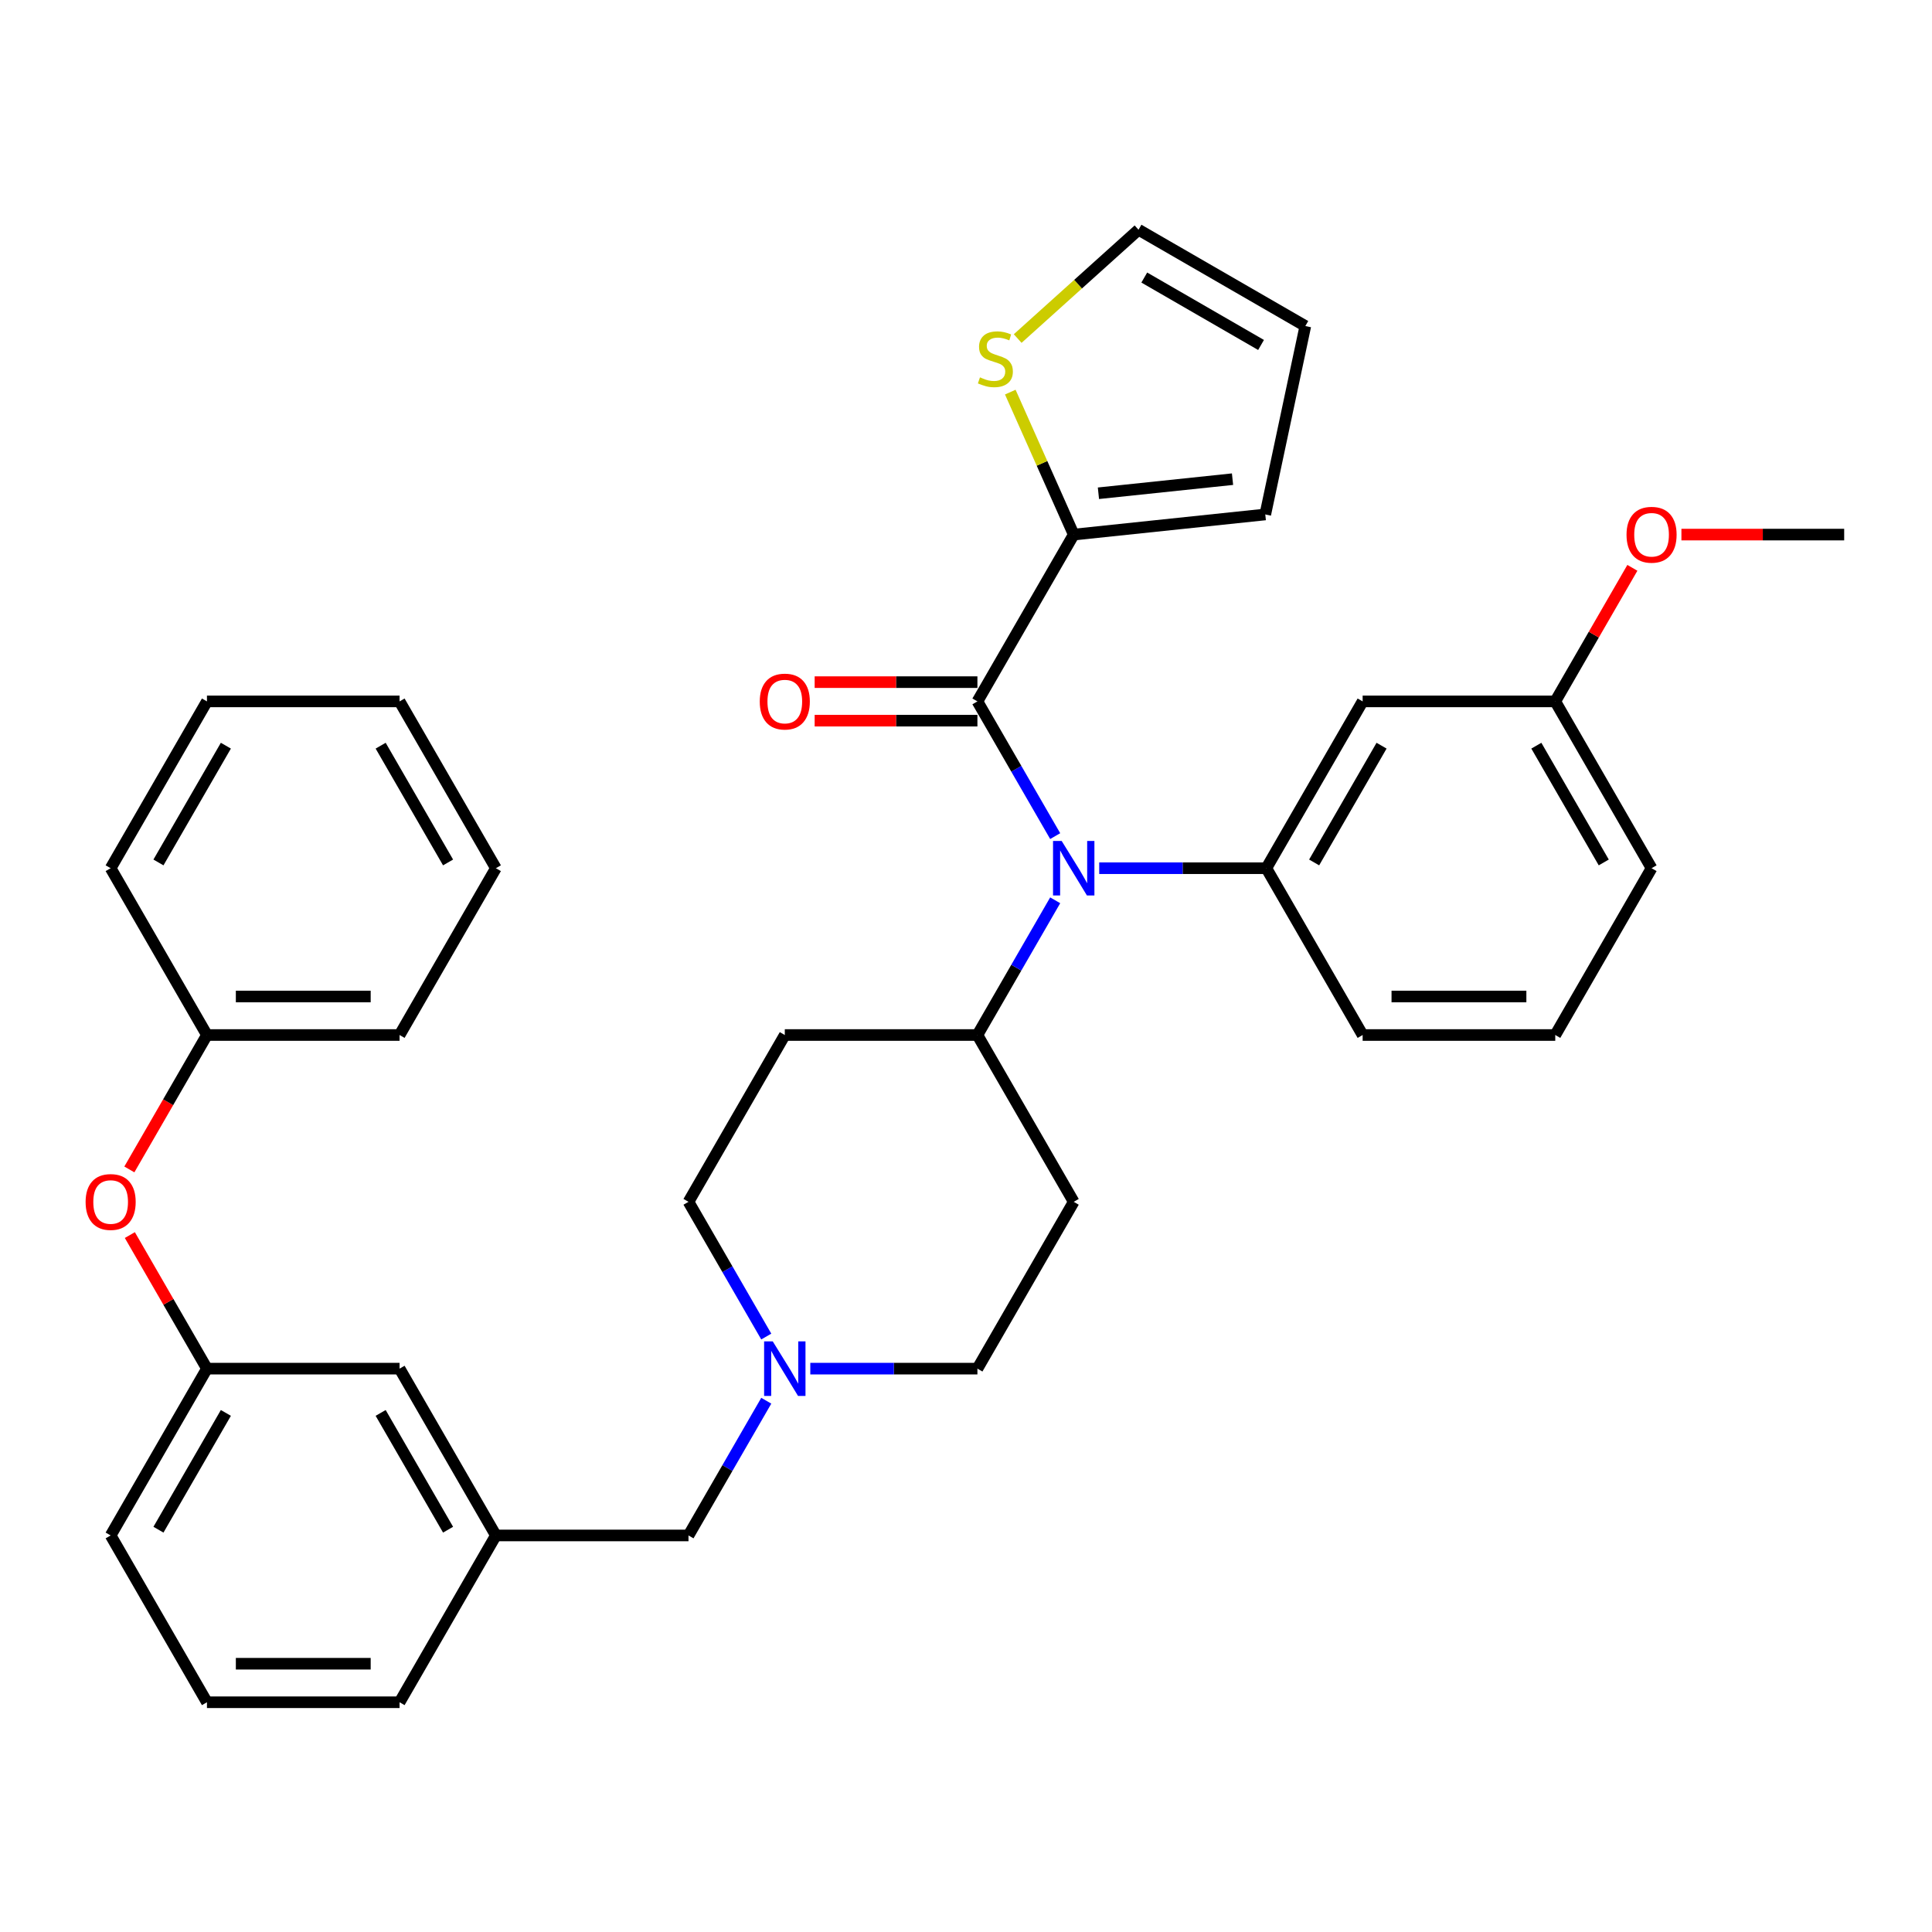 <?xml version='1.0' encoding='iso-8859-1'?>
<svg version='1.1' baseProfile='full'
              xmlns='http://www.w3.org/2000/svg'
                      xmlns:rdkit='http://www.rdkit.org/xml'
                      xmlns:xlink='http://www.w3.org/1999/xlink'
                  xml:space='preserve'
width='1000px' height='1000px' viewBox='0 0 1000 1000'>
<!-- END OF HEADER -->
<rect style='opacity:1.0;fill:#FFFFFF;stroke:none' width='1000' height='1000' x='0' y='0'> </rect>
<path class='bond-0' d='M 555.757,622.064 L 505.908,708.405' style='fill:none;fill-rule:evenodd;stroke:#000000;stroke-width:6px;stroke-linecap:butt;stroke-linejoin:miter;stroke-opacity:1' />
<path class='bond-1' d='M 555.757,622.064 L 505.908,535.724' style='fill:none;fill-rule:evenodd;stroke:#000000;stroke-width:6px;stroke-linecap:butt;stroke-linejoin:miter;stroke-opacity:1' />
<path class='bond-2' d='M 505.908,708.405 L 462.659,708.405' style='fill:none;fill-rule:evenodd;stroke:#000000;stroke-width:6px;stroke-linecap:butt;stroke-linejoin:miter;stroke-opacity:1' />
<path class='bond-2' d='M 462.659,708.405 L 419.411,708.405' style='fill:none;fill-rule:evenodd;stroke:#0000FF;stroke-width:6px;stroke-linecap:butt;stroke-linejoin:miter;stroke-opacity:1' />
<path class='bond-3' d='M 396.621,691.795 L 376.492,656.93' style='fill:none;fill-rule:evenodd;stroke:#0000FF;stroke-width:6px;stroke-linecap:butt;stroke-linejoin:miter;stroke-opacity:1' />
<path class='bond-3' d='M 376.492,656.93 L 356.362,622.064' style='fill:none;fill-rule:evenodd;stroke:#000000;stroke-width:6px;stroke-linecap:butt;stroke-linejoin:miter;stroke-opacity:1' />
<path class='bond-4' d='M 396.621,725.014 L 376.492,759.88' style='fill:none;fill-rule:evenodd;stroke:#0000FF;stroke-width:6px;stroke-linecap:butt;stroke-linejoin:miter;stroke-opacity:1' />
<path class='bond-4' d='M 376.492,759.88 L 356.362,794.745' style='fill:none;fill-rule:evenodd;stroke:#000000;stroke-width:6px;stroke-linecap:butt;stroke-linejoin:miter;stroke-opacity:1' />
<path class='bond-5' d='M 356.362,622.064 L 406.211,535.724' style='fill:none;fill-rule:evenodd;stroke:#000000;stroke-width:6px;stroke-linecap:butt;stroke-linejoin:miter;stroke-opacity:1' />
<path class='bond-6' d='M 406.211,535.724 L 505.908,535.724' style='fill:none;fill-rule:evenodd;stroke:#000000;stroke-width:6px;stroke-linecap:butt;stroke-linejoin:miter;stroke-opacity:1' />
<path class='bond-7' d='M 505.908,535.724 L 526.038,500.859' style='fill:none;fill-rule:evenodd;stroke:#000000;stroke-width:6px;stroke-linecap:butt;stroke-linejoin:miter;stroke-opacity:1' />
<path class='bond-7' d='M 526.038,500.859 L 546.167,465.993' style='fill:none;fill-rule:evenodd;stroke:#0000FF;stroke-width:6px;stroke-linecap:butt;stroke-linejoin:miter;stroke-opacity:1' />
<path class='bond-8' d='M 107.119,708.405 L 57.271,794.745' style='fill:none;fill-rule:evenodd;stroke:#000000;stroke-width:6px;stroke-linecap:butt;stroke-linejoin:miter;stroke-opacity:1' />
<path class='bond-8' d='M 116.91,731.325 L 82.016,791.764' style='fill:none;fill-rule:evenodd;stroke:#000000;stroke-width:6px;stroke-linecap:butt;stroke-linejoin:miter;stroke-opacity:1' />
<path class='bond-9' d='M 107.119,708.405 L 206.817,708.405' style='fill:none;fill-rule:evenodd;stroke:#000000;stroke-width:6px;stroke-linecap:butt;stroke-linejoin:miter;stroke-opacity:1' />
<path class='bond-10' d='M 107.119,708.405 L 87.162,673.838' style='fill:none;fill-rule:evenodd;stroke:#000000;stroke-width:6px;stroke-linecap:butt;stroke-linejoin:miter;stroke-opacity:1' />
<path class='bond-10' d='M 87.162,673.838 L 67.206,639.272' style='fill:none;fill-rule:evenodd;stroke:#FF0000;stroke-width:6px;stroke-linecap:butt;stroke-linejoin:miter;stroke-opacity:1' />
<path class='bond-11' d='M 356.362,794.745 L 256.665,794.745' style='fill:none;fill-rule:evenodd;stroke:#000000;stroke-width:6px;stroke-linecap:butt;stroke-linejoin:miter;stroke-opacity:1' />
<path class='bond-12' d='M 57.271,794.745 L 107.119,881.085' style='fill:none;fill-rule:evenodd;stroke:#000000;stroke-width:6px;stroke-linecap:butt;stroke-linejoin:miter;stroke-opacity:1' />
<path class='bond-13' d='M 546.167,432.774 L 526.038,397.909' style='fill:none;fill-rule:evenodd;stroke:#0000FF;stroke-width:6px;stroke-linecap:butt;stroke-linejoin:miter;stroke-opacity:1' />
<path class='bond-13' d='M 526.038,397.909 L 505.908,363.043' style='fill:none;fill-rule:evenodd;stroke:#000000;stroke-width:6px;stroke-linecap:butt;stroke-linejoin:miter;stroke-opacity:1' />
<path class='bond-14' d='M 568.957,449.384 L 612.205,449.384' style='fill:none;fill-rule:evenodd;stroke:#0000FF;stroke-width:6px;stroke-linecap:butt;stroke-linejoin:miter;stroke-opacity:1' />
<path class='bond-14' d='M 612.205,449.384 L 655.454,449.384' style='fill:none;fill-rule:evenodd;stroke:#000000;stroke-width:6px;stroke-linecap:butt;stroke-linejoin:miter;stroke-opacity:1' />
<path class='bond-15' d='M 555.757,276.703 L 539.339,239.828' style='fill:none;fill-rule:evenodd;stroke:#000000;stroke-width:6px;stroke-linecap:butt;stroke-linejoin:miter;stroke-opacity:1' />
<path class='bond-15' d='M 539.339,239.828 L 522.921,202.953' style='fill:none;fill-rule:evenodd;stroke:#CCCC00;stroke-width:6px;stroke-linecap:butt;stroke-linejoin:miter;stroke-opacity:1' />
<path class='bond-16' d='M 555.757,276.703 L 654.908,266.282' style='fill:none;fill-rule:evenodd;stroke:#000000;stroke-width:6px;stroke-linecap:butt;stroke-linejoin:miter;stroke-opacity:1' />
<path class='bond-16' d='M 568.545,255.31 L 637.951,248.015' style='fill:none;fill-rule:evenodd;stroke:#000000;stroke-width:6px;stroke-linecap:butt;stroke-linejoin:miter;stroke-opacity:1' />
<path class='bond-17' d='M 555.757,276.703 L 505.908,363.043' style='fill:none;fill-rule:evenodd;stroke:#000000;stroke-width:6px;stroke-linecap:butt;stroke-linejoin:miter;stroke-opacity:1' />
<path class='bond-18' d='M 505.908,353.074 L 463.786,353.074' style='fill:none;fill-rule:evenodd;stroke:#000000;stroke-width:6px;stroke-linecap:butt;stroke-linejoin:miter;stroke-opacity:1' />
<path class='bond-18' d='M 463.786,353.074 L 421.664,353.074' style='fill:none;fill-rule:evenodd;stroke:#FF0000;stroke-width:6px;stroke-linecap:butt;stroke-linejoin:miter;stroke-opacity:1' />
<path class='bond-18' d='M 505.908,373.013 L 463.786,373.013' style='fill:none;fill-rule:evenodd;stroke:#000000;stroke-width:6px;stroke-linecap:butt;stroke-linejoin:miter;stroke-opacity:1' />
<path class='bond-18' d='M 463.786,373.013 L 421.664,373.013' style='fill:none;fill-rule:evenodd;stroke:#FF0000;stroke-width:6px;stroke-linecap:butt;stroke-linejoin:miter;stroke-opacity:1' />
<path class='bond-19' d='M 526.751,175.23 L 558.023,147.072' style='fill:none;fill-rule:evenodd;stroke:#CCCC00;stroke-width:6px;stroke-linecap:butt;stroke-linejoin:miter;stroke-opacity:1' />
<path class='bond-19' d='M 558.023,147.072 L 589.296,118.915' style='fill:none;fill-rule:evenodd;stroke:#000000;stroke-width:6px;stroke-linecap:butt;stroke-linejoin:miter;stroke-opacity:1' />
<path class='bond-20' d='M 805,363.043 L 854.848,449.384' style='fill:none;fill-rule:evenodd;stroke:#000000;stroke-width:6px;stroke-linecap:butt;stroke-linejoin:miter;stroke-opacity:1' />
<path class='bond-20' d='M 795.209,385.964 L 830.103,446.402' style='fill:none;fill-rule:evenodd;stroke:#000000;stroke-width:6px;stroke-linecap:butt;stroke-linejoin:miter;stroke-opacity:1' />
<path class='bond-21' d='M 805,363.043 L 705.302,363.043' style='fill:none;fill-rule:evenodd;stroke:#000000;stroke-width:6px;stroke-linecap:butt;stroke-linejoin:miter;stroke-opacity:1' />
<path class='bond-22' d='M 805,363.043 L 824.957,328.477' style='fill:none;fill-rule:evenodd;stroke:#000000;stroke-width:6px;stroke-linecap:butt;stroke-linejoin:miter;stroke-opacity:1' />
<path class='bond-22' d='M 824.957,328.477 L 844.913,293.911' style='fill:none;fill-rule:evenodd;stroke:#FF0000;stroke-width:6px;stroke-linecap:butt;stroke-linejoin:miter;stroke-opacity:1' />
<path class='bond-23' d='M 854.848,449.384 L 805,535.724' style='fill:none;fill-rule:evenodd;stroke:#000000;stroke-width:6px;stroke-linecap:butt;stroke-linejoin:miter;stroke-opacity:1' />
<path class='bond-24' d='M 805,535.724 L 705.302,535.724' style='fill:none;fill-rule:evenodd;stroke:#000000;stroke-width:6px;stroke-linecap:butt;stroke-linejoin:miter;stroke-opacity:1' />
<path class='bond-24' d='M 790.045,515.785 L 720.257,515.785' style='fill:none;fill-rule:evenodd;stroke:#000000;stroke-width:6px;stroke-linecap:butt;stroke-linejoin:miter;stroke-opacity:1' />
<path class='bond-25' d='M 705.302,535.724 L 655.454,449.384' style='fill:none;fill-rule:evenodd;stroke:#000000;stroke-width:6px;stroke-linecap:butt;stroke-linejoin:miter;stroke-opacity:1' />
<path class='bond-26' d='M 655.454,449.384 L 705.302,363.043' style='fill:none;fill-rule:evenodd;stroke:#000000;stroke-width:6px;stroke-linecap:butt;stroke-linejoin:miter;stroke-opacity:1' />
<path class='bond-26' d='M 680.199,446.402 L 715.093,385.964' style='fill:none;fill-rule:evenodd;stroke:#000000;stroke-width:6px;stroke-linecap:butt;stroke-linejoin:miter;stroke-opacity:1' />
<path class='bond-27' d='M 870.301,276.703 L 912.423,276.703' style='fill:none;fill-rule:evenodd;stroke:#FF0000;stroke-width:6px;stroke-linecap:butt;stroke-linejoin:miter;stroke-opacity:1' />
<path class='bond-27' d='M 912.423,276.703 L 954.545,276.703' style='fill:none;fill-rule:evenodd;stroke:#000000;stroke-width:6px;stroke-linecap:butt;stroke-linejoin:miter;stroke-opacity:1' />
<path class='bond-28' d='M 589.296,118.915 L 675.636,168.763' style='fill:none;fill-rule:evenodd;stroke:#000000;stroke-width:6px;stroke-linecap:butt;stroke-linejoin:miter;stroke-opacity:1' />
<path class='bond-28' d='M 592.277,143.66 L 652.715,178.554' style='fill:none;fill-rule:evenodd;stroke:#000000;stroke-width:6px;stroke-linecap:butt;stroke-linejoin:miter;stroke-opacity:1' />
<path class='bond-29' d='M 675.636,168.763 L 654.908,266.282' style='fill:none;fill-rule:evenodd;stroke:#000000;stroke-width:6px;stroke-linecap:butt;stroke-linejoin:miter;stroke-opacity:1' />
<path class='bond-30' d='M 107.119,881.085 L 206.817,881.085' style='fill:none;fill-rule:evenodd;stroke:#000000;stroke-width:6px;stroke-linecap:butt;stroke-linejoin:miter;stroke-opacity:1' />
<path class='bond-30' d='M 122.074,861.146 L 191.862,861.146' style='fill:none;fill-rule:evenodd;stroke:#000000;stroke-width:6px;stroke-linecap:butt;stroke-linejoin:miter;stroke-opacity:1' />
<path class='bond-31' d='M 206.817,881.085 L 256.665,794.745' style='fill:none;fill-rule:evenodd;stroke:#000000;stroke-width:6px;stroke-linecap:butt;stroke-linejoin:miter;stroke-opacity:1' />
<path class='bond-32' d='M 256.665,794.745 L 206.817,708.405' style='fill:none;fill-rule:evenodd;stroke:#000000;stroke-width:6px;stroke-linecap:butt;stroke-linejoin:miter;stroke-opacity:1' />
<path class='bond-32' d='M 231.92,791.764 L 197.026,731.325' style='fill:none;fill-rule:evenodd;stroke:#000000;stroke-width:6px;stroke-linecap:butt;stroke-linejoin:miter;stroke-opacity:1' />
<path class='bond-33' d='M 66.952,605.295 L 87.036,570.51' style='fill:none;fill-rule:evenodd;stroke:#FF0000;stroke-width:6px;stroke-linecap:butt;stroke-linejoin:miter;stroke-opacity:1' />
<path class='bond-33' d='M 87.036,570.51 L 107.119,535.724' style='fill:none;fill-rule:evenodd;stroke:#000000;stroke-width:6px;stroke-linecap:butt;stroke-linejoin:miter;stroke-opacity:1' />
<path class='bond-34' d='M 107.119,535.724 L 206.817,535.724' style='fill:none;fill-rule:evenodd;stroke:#000000;stroke-width:6px;stroke-linecap:butt;stroke-linejoin:miter;stroke-opacity:1' />
<path class='bond-34' d='M 122.074,515.785 L 191.862,515.785' style='fill:none;fill-rule:evenodd;stroke:#000000;stroke-width:6px;stroke-linecap:butt;stroke-linejoin:miter;stroke-opacity:1' />
<path class='bond-35' d='M 107.119,535.724 L 57.271,449.384' style='fill:none;fill-rule:evenodd;stroke:#000000;stroke-width:6px;stroke-linecap:butt;stroke-linejoin:miter;stroke-opacity:1' />
<path class='bond-36' d='M 206.817,535.724 L 256.665,449.384' style='fill:none;fill-rule:evenodd;stroke:#000000;stroke-width:6px;stroke-linecap:butt;stroke-linejoin:miter;stroke-opacity:1' />
<path class='bond-37' d='M 256.665,449.384 L 206.817,363.043' style='fill:none;fill-rule:evenodd;stroke:#000000;stroke-width:6px;stroke-linecap:butt;stroke-linejoin:miter;stroke-opacity:1' />
<path class='bond-37' d='M 231.92,446.402 L 197.026,385.964' style='fill:none;fill-rule:evenodd;stroke:#000000;stroke-width:6px;stroke-linecap:butt;stroke-linejoin:miter;stroke-opacity:1' />
<path class='bond-38' d='M 206.817,363.043 L 107.119,363.043' style='fill:none;fill-rule:evenodd;stroke:#000000;stroke-width:6px;stroke-linecap:butt;stroke-linejoin:miter;stroke-opacity:1' />
<path class='bond-39' d='M 107.119,363.043 L 57.271,449.384' style='fill:none;fill-rule:evenodd;stroke:#000000;stroke-width:6px;stroke-linecap:butt;stroke-linejoin:miter;stroke-opacity:1' />
<path class='bond-39' d='M 116.91,385.964 L 82.016,446.402' style='fill:none;fill-rule:evenodd;stroke:#000000;stroke-width:6px;stroke-linecap:butt;stroke-linejoin:miter;stroke-opacity:1' />
<path  class='atom-2' d='M 399.97 694.288
L 409.222 709.242
Q 410.139 710.718, 411.615 713.389
Q 413.09 716.061, 413.17 716.221
L 413.17 694.288
L 416.918 694.288
L 416.918 722.522
L 413.05 722.522
L 403.12 706.171
Q 401.964 704.257, 400.728 702.064
Q 399.531 699.871, 399.172 699.193
L 399.172 722.522
L 395.503 722.522
L 395.503 694.288
L 399.97 694.288
' fill='#0000FF'/>
<path  class='atom-9' d='M 549.516 435.267
L 558.768 450.221
Q 559.685 451.697, 561.16 454.369
Q 562.636 457.04, 562.716 457.2
L 562.716 435.267
L 566.464 435.267
L 566.464 463.501
L 562.596 463.501
L 552.666 447.151
Q 551.51 445.236, 550.273 443.043
Q 549.077 440.85, 548.718 440.172
L 548.718 463.501
L 545.049 463.501
L 545.049 435.267
L 549.516 435.267
' fill='#0000FF'/>
<path  class='atom-12' d='M 393.25 363.123
Q 393.25 356.344, 396.6 352.555
Q 399.95 348.767, 406.211 348.767
Q 412.472 348.767, 415.822 352.555
Q 419.172 356.344, 419.172 363.123
Q 419.172 369.982, 415.782 373.89
Q 412.392 377.759, 406.211 377.759
Q 399.99 377.759, 396.6 373.89
Q 393.25 370.022, 393.25 363.123
M 406.211 374.568
Q 410.518 374.568, 412.831 371.697
Q 415.184 368.786, 415.184 363.123
Q 415.184 357.58, 412.831 354.789
Q 410.518 351.957, 406.211 351.957
Q 401.904 351.957, 399.551 354.749
Q 397.238 357.54, 397.238 363.123
Q 397.238 368.826, 399.551 371.697
Q 401.904 374.568, 406.211 374.568
' fill='#FF0000'/>
<path  class='atom-13' d='M 507.23 195.316
Q 507.549 195.435, 508.865 195.994
Q 510.181 196.552, 511.617 196.911
Q 513.093 197.23, 514.528 197.23
Q 517.2 197.23, 518.755 195.954
Q 520.311 194.638, 520.311 192.365
Q 520.311 190.809, 519.513 189.852
Q 518.755 188.895, 517.559 188.377
Q 516.363 187.858, 514.369 187.26
Q 511.856 186.503, 510.341 185.785
Q 508.865 185.067, 507.789 183.552
Q 506.752 182.036, 506.752 179.484
Q 506.752 175.935, 509.145 173.741
Q 511.577 171.548, 516.363 171.548
Q 519.633 171.548, 523.341 173.103
L 522.424 176.174
Q 519.035 174.778, 516.482 174.778
Q 513.731 174.778, 512.215 175.935
Q 510.7 177.051, 510.74 179.005
Q 510.74 180.521, 511.497 181.438
Q 512.295 182.355, 513.412 182.874
Q 514.568 183.392, 516.482 183.99
Q 519.035 184.788, 520.55 185.585
Q 522.065 186.383, 523.142 188.018
Q 524.259 189.613, 524.259 192.365
Q 524.259 196.273, 521.627 198.386
Q 519.035 200.46, 514.688 200.46
Q 512.175 200.46, 510.261 199.902
Q 508.387 199.383, 506.154 198.466
L 507.23 195.316
' fill='#CCCC00'/>
<path  class='atom-20' d='M 841.888 276.783
Q 841.888 270.003, 845.237 266.215
Q 848.587 262.426, 854.848 262.426
Q 861.109 262.426, 864.459 266.215
Q 867.809 270.003, 867.809 276.783
Q 867.809 283.642, 864.419 287.55
Q 861.029 291.418, 854.848 291.418
Q 848.627 291.418, 845.237 287.55
Q 841.888 283.682, 841.888 276.783
M 854.848 288.228
Q 859.155 288.228, 861.468 285.357
Q 863.821 282.446, 863.821 276.783
Q 863.821 271.24, 861.468 268.448
Q 859.155 265.617, 854.848 265.617
Q 850.541 265.617, 848.188 268.408
Q 845.876 271.2, 845.876 276.783
Q 845.876 282.486, 848.188 285.357
Q 850.541 288.228, 854.848 288.228
' fill='#FF0000'/>
<path  class='atom-29' d='M 44.31 622.144
Q 44.31 615.365, 47.66 611.576
Q 51.01 607.788, 57.271 607.788
Q 63.532 607.788, 66.882 611.576
Q 70.231 615.365, 70.231 622.144
Q 70.231 629.003, 66.842 632.911
Q 63.452 636.78, 57.271 636.78
Q 51.05 636.78, 47.66 632.911
Q 44.31 629.043, 44.31 622.144
M 57.271 633.589
Q 61.578 633.589, 63.891 630.718
Q 66.243 627.807, 66.243 622.144
Q 66.243 616.601, 63.891 613.809
Q 61.578 610.978, 57.271 610.978
Q 52.964 610.978, 50.611 613.77
Q 48.298 616.561, 48.298 622.144
Q 48.298 627.847, 50.611 630.718
Q 52.964 633.589, 57.271 633.589
' fill='#FF0000'/>
</svg>

